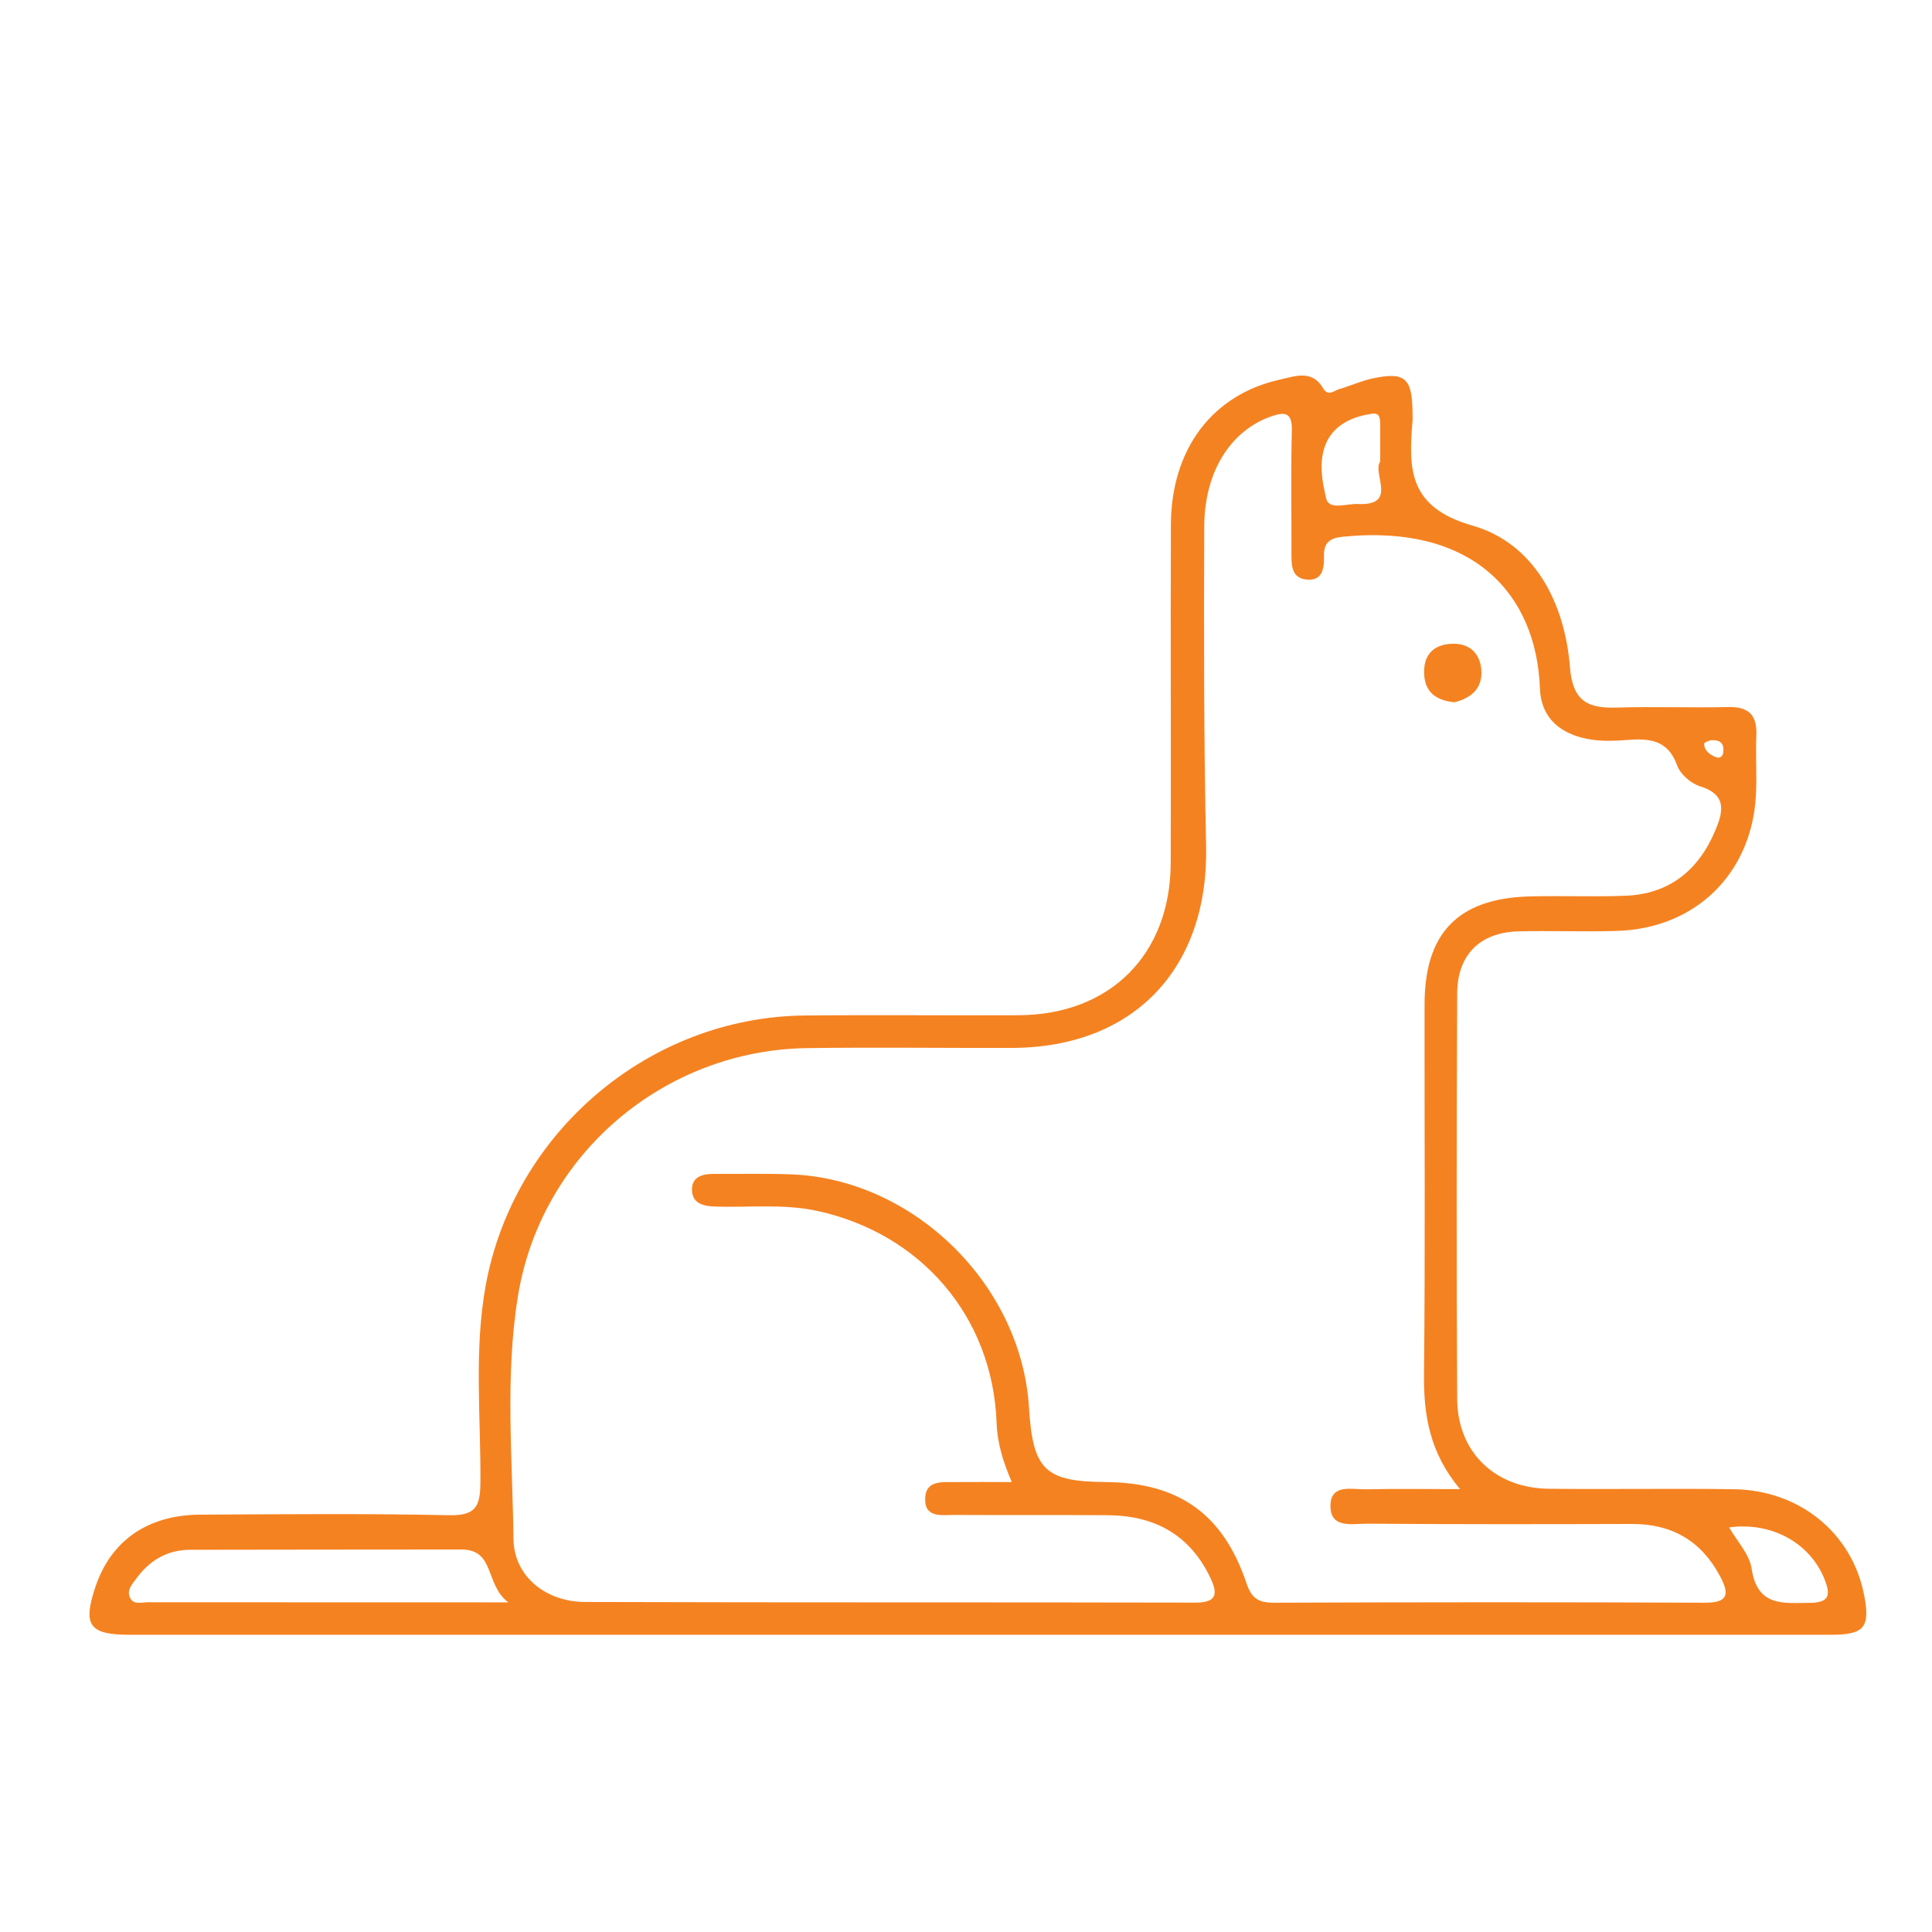 <?xml version="1.0" encoding="UTF-8"?>
<svg id="Layer_1" data-name="Layer 1" xmlns="http://www.w3.org/2000/svg" viewBox="0 0 208 208">
  <defs>
    <style>
      .cls-1 {
        fill: #f58220;
        stroke-width: 0px;
      }
    </style>
  </defs>
  <path class="cls-1" d="M200.68,171.68c-1.29-6.61-6.91-11.25-14.02-11.35-6.64-.1-13.29.03-19.93-.05-5.79-.07-9.81-3.94-9.85-9.65-.08-14.55-.06-29.1,0-43.65.02-4.2,2.45-6.6,6.61-6.71,3.55-.09,7.1.07,10.65-.05,8.4-.27,14.42-6.16,14.9-14.53.12-2.17-.04-4.35.05-6.53.09-2.2-.84-3.09-3.05-3.04-4.01.1-8.02-.07-12.03.06-3.15.1-4.71-.77-4.99-4.37-.56-6.96-3.85-13.32-10.51-15.23-6.87-1.97-6.87-6.04-6.44-11.24.03-.34,0-.69,0-1.03-.04-3.61-.82-4.3-4.29-3.57-1.22.26-2.38.8-3.59,1.15-.57.16-1.2.85-1.75-.1-1.17-2.02-3.02-1.28-4.6-.93-7.29,1.59-11.75,7.48-11.78,15.61-.05,12.14.02,24.29-.02,36.43-.03,9.86-6.52,16.35-16.36,16.4-7.68.04-15.35-.05-23.03.03-16.75.16-31.35,12.55-34.36,29.07-1.28,7.05-.51,14.17-.57,21.25-.02,2.61-.57,3.54-3.38,3.48-8.93-.19-17.87-.11-26.8-.06-5.67.03-9.62,2.83-11.28,7.81-1.37,4.11-.64,5.12,3.7,5.12,30.47,0,60.94,0,91.42,0s61.17,0,91.76,0c3.59,0,4.23-.81,3.55-4.31ZM184.27,79.69c.77-.04,1.34.23,1.27,1.15-.02.55-.31.88-.84.66-.63-.26-1.22-.67-1.23-1.44,0-.12.52-.35.8-.37ZM143.11,47.08c.97-1.54,2.78-2.3,4.65-2.54.83-.11.82.58.83,1.13.02,1.25,0,2.5,0,4.02-.89,1.3,1.97,4.79-2.42,4.57-1.18-.06-3.08.71-3.39-.59-.51-2.12-.92-4.6.33-6.6ZM15.9,172.5c-.64,0-1.46.3-1.86-.42-.48-.85.2-1.53.65-2.15,1.43-1.96,3.34-3.08,5.82-3.08,9.72-.01,19.44-.03,29.16-.03,3.66,0,2.51,3.76,5.05,5.69-13.67,0-26.25,0-38.83-.01ZM183.51,172.55c-15.47-.07-30.93-.06-46.4,0-1.64,0-2.38-.5-2.91-2.09-2.52-7.48-7.29-10.84-15.15-10.9-6.56-.05-7.85-1.3-8.27-8.03-.82-13.22-12.42-24.61-25.63-25.1-2.75-.1-5.5-.03-8.25-.05-1.26,0-2.45.29-2.4,1.77.05,1.42,1.22,1.71,2.49,1.75,3.65.12,7.32-.32,10.96.46,11.19,2.41,18.91,11.39,19.34,22.76.08,2.1.6,4.03,1.64,6.44-2.24,0-4.12-.02-6,0-1.46.02-3.35-.26-3.33,1.9.02,2,1.86,1.63,3.17,1.64,5.5.03,11-.01,16.5.03,5.01.03,8.82,2.08,11.04,6.74.86,1.8.64,2.68-1.67,2.67-21.88-.05-43.76,0-65.64-.07-4.28-.01-7.67-2.79-7.72-6.79-.1-8.69-.92-17.43.47-26.07,2.45-15.27,15.69-26.57,31.19-26.77,7.33-.1,14.66,0,22-.02,13.16-.04,21.2-8.58,20.91-21.78-.25-11.45-.24-22.91-.2-34.36.02-5.93,2.86-10.32,7.18-11.84,1.5-.53,2.3-.46,2.25,1.52-.11,4.35-.03,8.71-.04,13.06,0,1.29-.08,2.77,1.57,2.97,1.77.22,1.97-1.21,1.93-2.54-.04-1.48.69-1.94,2.08-2.07,14.01-1.38,20.79,6.2,21.17,16.33.13,3.35,2.4,5.05,5.57,5.52,1.23.18,2.52.14,3.77.04,2.38-.19,4.43-.07,5.43,2.73.34.95,1.48,1.95,2.47,2.25,2.95.92,2.48,2.78,1.62,4.81-1.82,4.28-4.97,6.81-9.7,6.98-3.43.13-6.87-.02-10.31.07-7.65.22-11.26,3.93-11.27,11.6-.02,13.29.08,26.58-.06,39.87-.04,4.35.58,8.38,3.88,12.34-3.84,0-6.99-.05-10.14.02-1.49.03-3.76-.61-3.81,1.71-.06,2.58,2.38,1.98,3.93,1.99,9.51.07,19.02.06,28.53.03,4.3-.01,7.46,1.82,9.48,5.62.99,1.86.97,2.88-1.65,2.86ZM194.87,172.56c-2.91.03-5.67.44-6.29-3.68-.23-1.56-1.57-2.95-2.42-4.44,4.57-.62,8.71,1.67,10.27,5.58.64,1.61.61,2.52-1.57,2.55Z"/>
  <path class="cls-1" d="M156.61,75.61c-1.92-.19-3.15-1.02-3.28-2.93-.13-2.04.87-3.27,2.94-3.37,1.89-.09,3.06.98,3.21,2.79.16,2.02-1.11,3.07-2.88,3.5Z"/>
</svg>